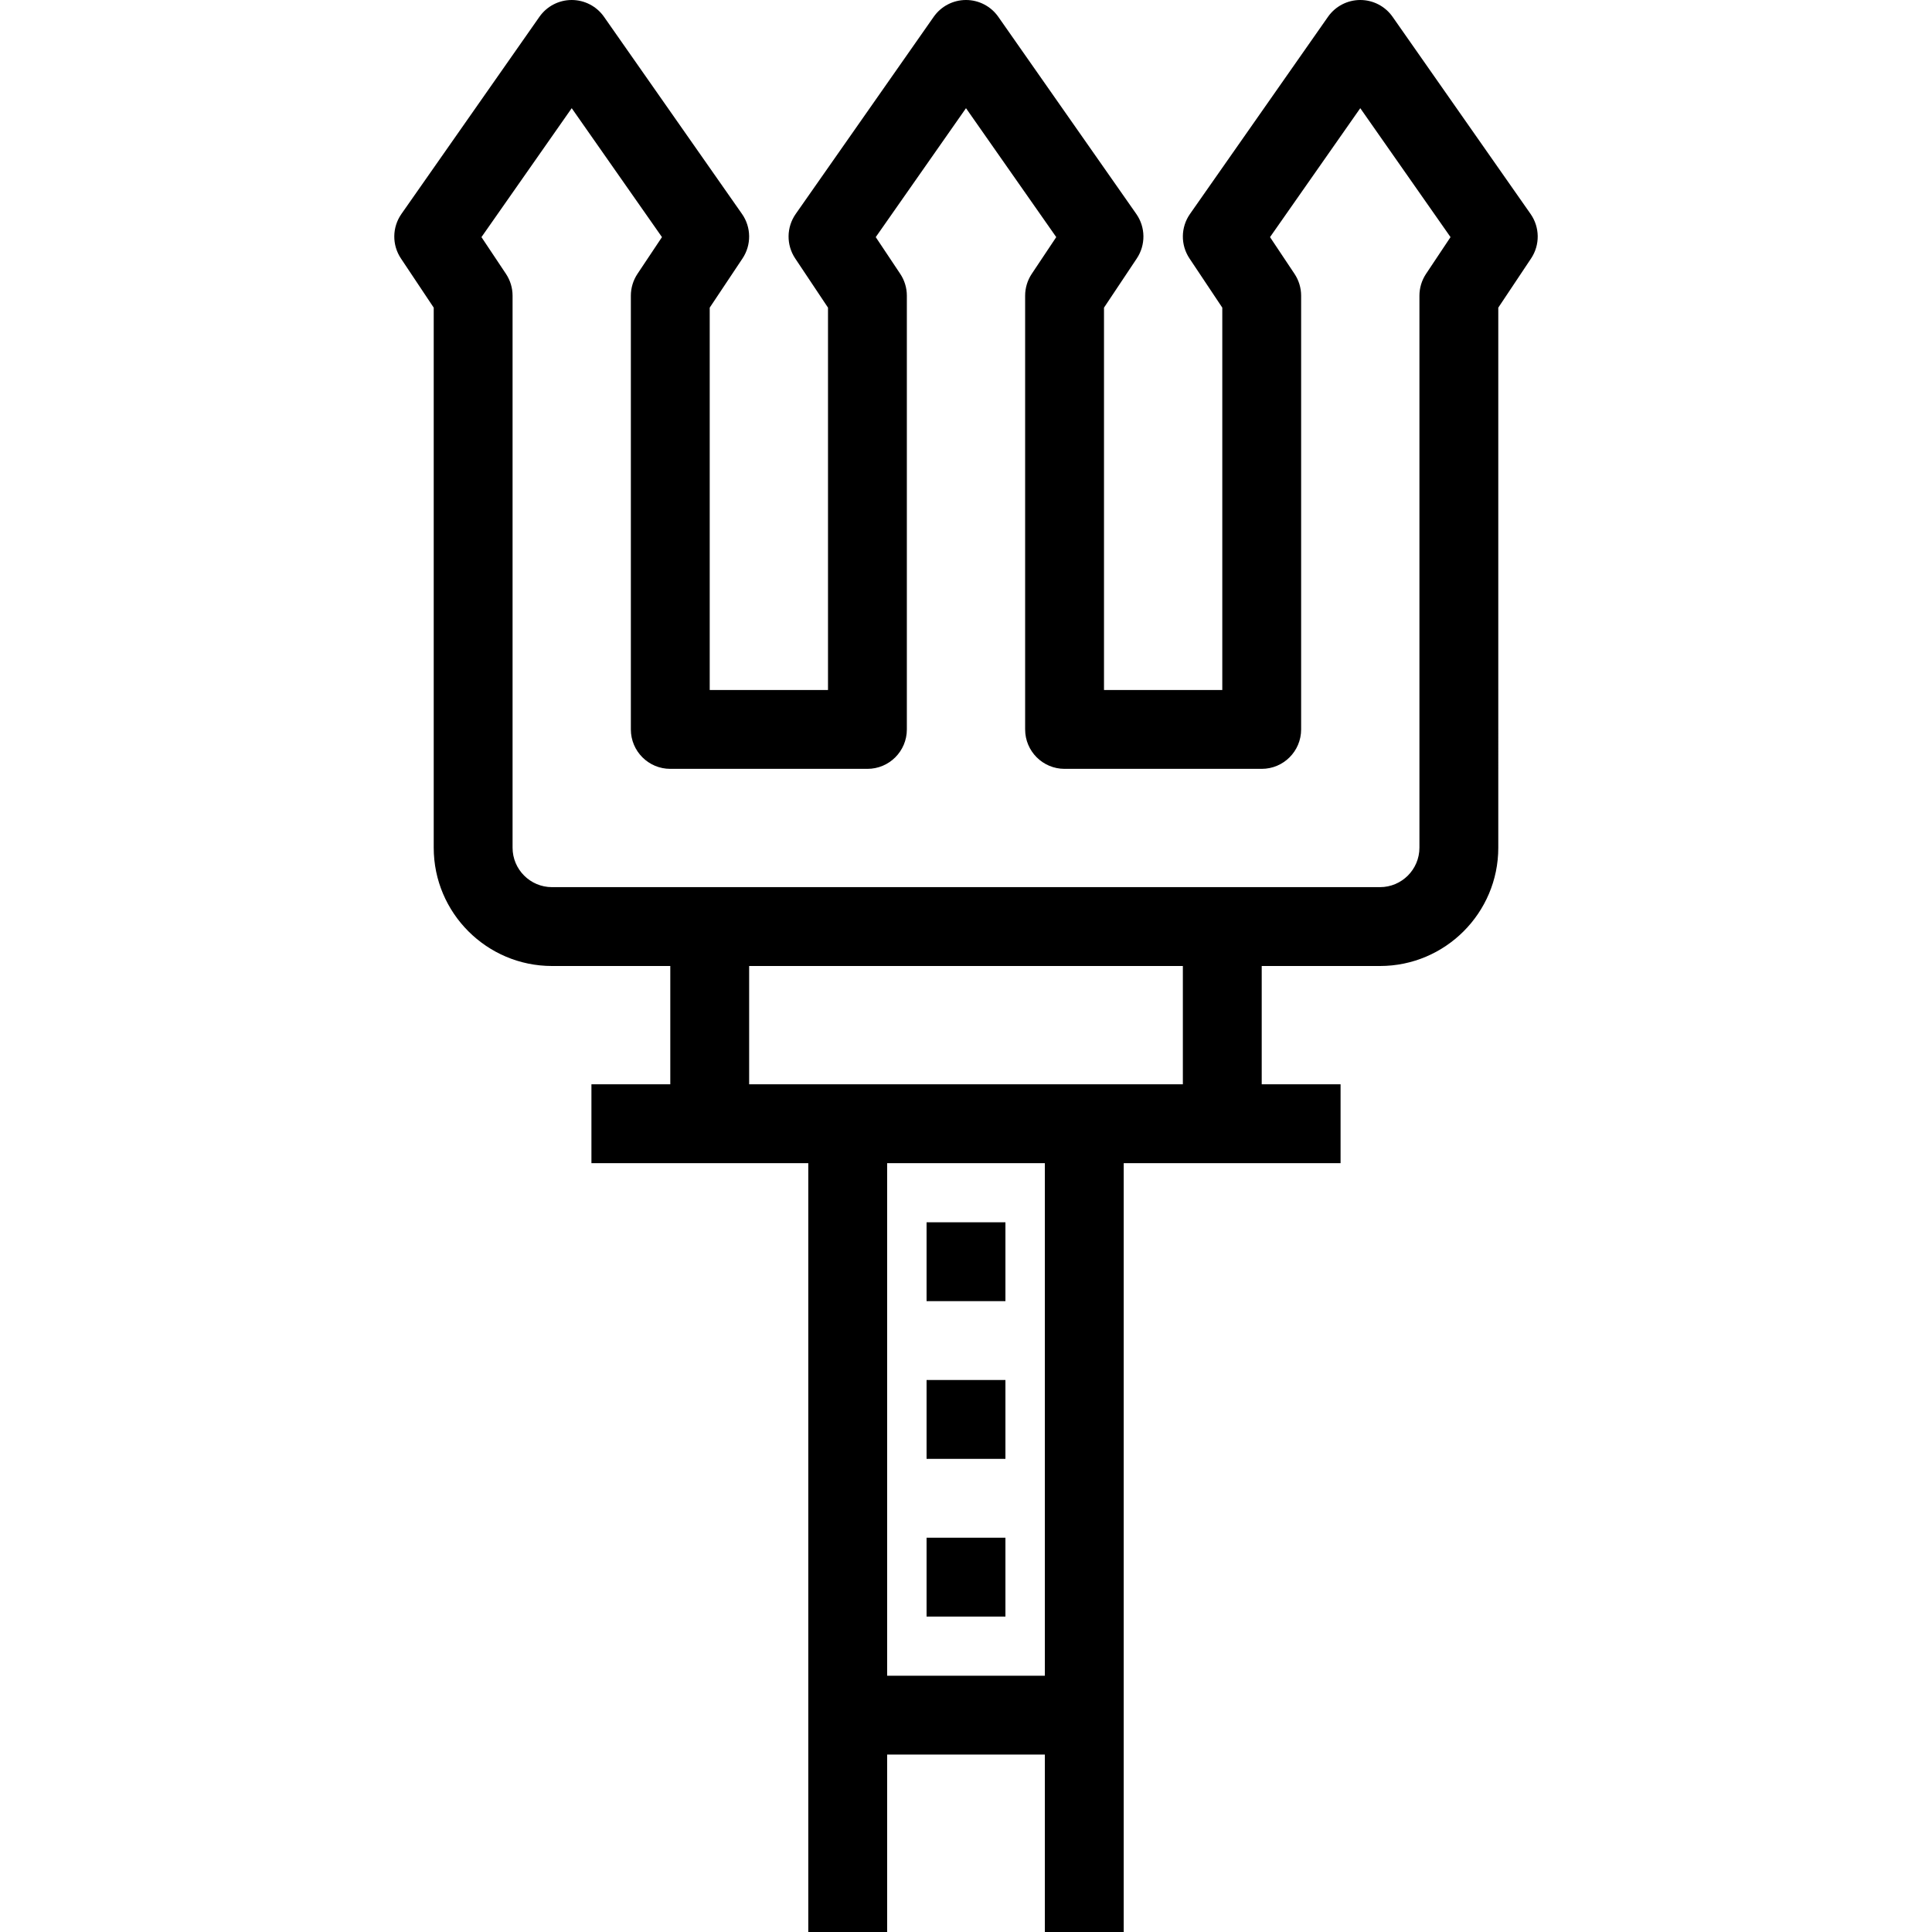 <?xml version="1.0" encoding="iso-8859-1"?>
<!-- Generator: Adobe Illustrator 19.0.0, SVG Export Plug-In . SVG Version: 6.00 Build 0)  -->
<svg version="1.1" id="Layer_1" xmlns="http://www.w3.org/2000/svg" xmlns:xlink="http://www.w3.org/1999/xlink" x="0px" y="0px"
	 viewBox="0 0 298.9 298.9" style="enable-background:new 0 0 298.9 298.9;" xml:space="preserve">
<g id="XMLID_27_">
	<g>
		<g>
			<path d="M236.797,33.102l-21.35-30.5C214.306,0.971,212.44,0,210.45,0s-3.856,0.971-4.997,2.602l-21.35,30.5
				c-1.441,2.059-1.473,4.791-0.078,6.881l5.075,7.613v59.153h-18.3V47.596l5.075-7.613c1.394-2.091,1.363-4.823-0.078-6.881
				l-21.35-30.5C153.306,0.971,151.44,0,149.45,0s-3.856,0.971-4.997,2.602l-21.35,30.5c-1.441,2.059-1.473,4.791-0.078,6.881
				l5.075,7.613v59.153h-18.3V47.596l5.075-7.613c1.394-2.091,1.363-4.823-0.078-6.881l-21.35-30.5C92.306,0.971,90.44,0,88.45,0
				s-3.856,0.971-4.997,2.602l-21.35,30.5c-1.441,2.059-1.473,4.791-0.078,6.881l5.075,7.613v83.554c0,10.091,8.209,18.3,18.3,18.3
				h18.3v18.3H91.5v12.2h33.55V298.9h12.2v-27.45h24.4v27.45h12.2V179.95h33.55v-12.2h-12.2v-18.3h18.3
				c10.091,0,18.3-8.209,18.3-18.3V47.596l5.075-7.613C238.27,37.893,238.238,35.161,236.797,33.102z M161.65,259.25h-24.4v-79.3
				h24.4V259.25z M183,167.75h-67.1v-18.3H183V167.75z M220.625,42.366c-0.668,1.002-1.025,2.179-1.025,3.384v85.4
				c0,3.364-2.736,6.1-6.1,6.1h-24.4h-79.3H85.4c-3.364,0-6.1-2.736-6.1-6.1v-85.4c0-1.205-0.357-2.381-1.025-3.384l-3.788-5.682
				L88.45,16.737l13.963,19.947l-3.788,5.682c-0.668,1.002-1.025,2.179-1.025,3.384v67.1c0,3.369,2.731,6.1,6.1,6.1h30.5
				c3.369,0,6.1-2.731,6.1-6.1v-67.1c0-1.205-0.357-2.381-1.025-3.384l-3.788-5.682l13.963-19.947l13.963,19.947l-3.788,5.682
				c-0.668,1.002-1.025,2.179-1.025,3.384v67.1c0,3.369,2.731,6.1,6.1,6.1h30.5c3.369,0,6.1-2.731,6.1-6.1v-67.1
				c0-1.205-0.357-2.381-1.025-3.384l-3.788-5.682l13.963-19.947l13.963,19.947L220.625,42.366z"/>
			<rect x="143.35" y="189.1" width="12.2" height="12.2"/>
			<rect x="143.35" y="213.5" width="12.2" height="12.2"/>
			<rect x="143.35" y="237.9" width="12.2" height="12.2"/>
		</g>
	</g>
</g>
<g>
</g>
<g>
</g>
<g>
</g>
<g>
</g>
<g>
</g>
<g>
</g>
<g>
</g>
<g>
</g>
<g>
</g>
<g>
</g>
<g>
</g>
<g>
</g>
<g>
</g>
<g>
</g>
<g>
</g>
</svg>
